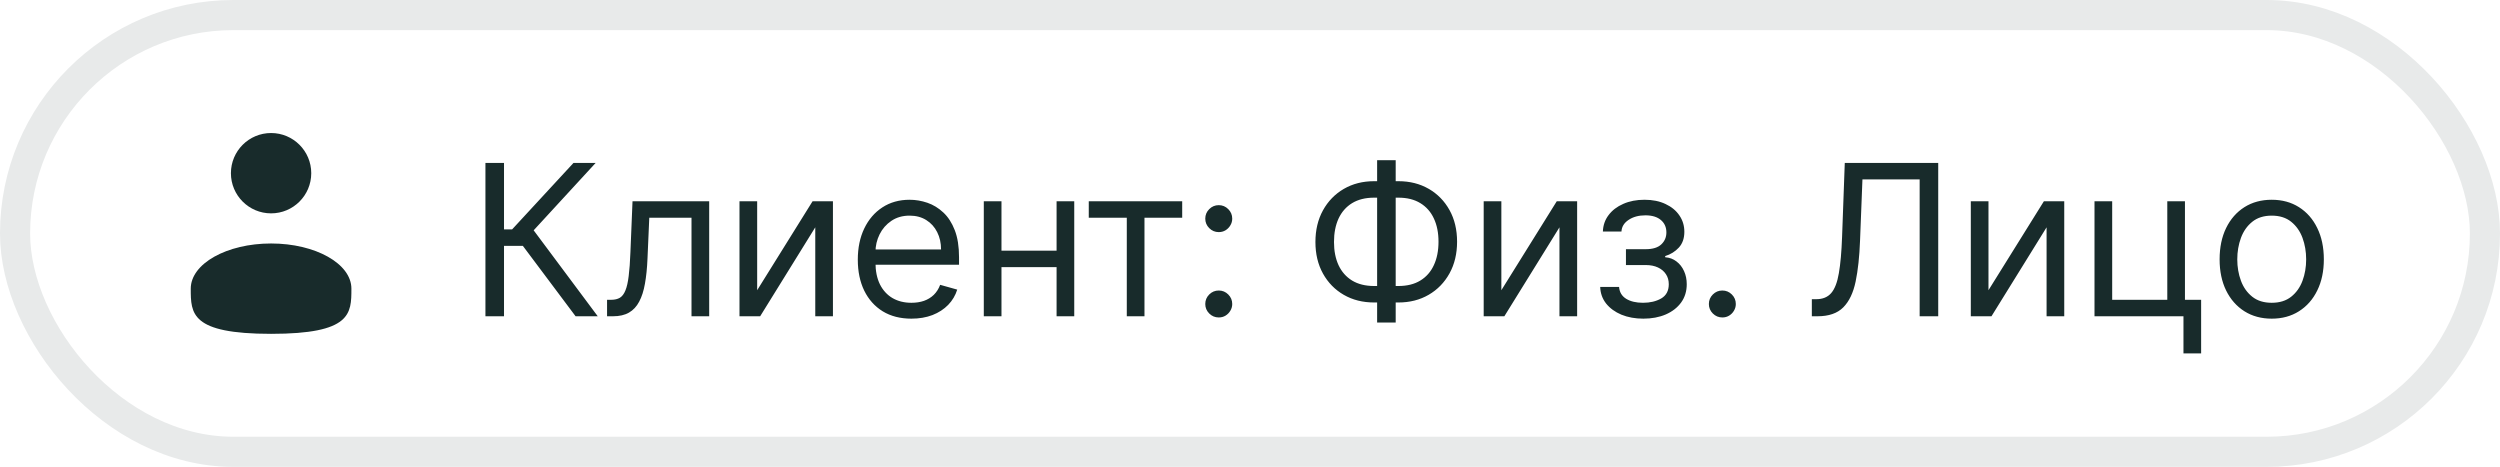 <?xml version="1.0" encoding="UTF-8"?> <svg xmlns="http://www.w3.org/2000/svg" width="166" height="31" viewBox="0 0 166 31" fill="none"><rect x="1" y="1" width="164" height="29" rx="14.5" stroke="#E8EAEA" stroke-width="2"></rect><ellipse cx="18" cy="11.5" rx="2.667" ry="2.667" fill="#182B2B"></ellipse><path d="M23.333 19.167C23.333 20.824 23.333 22.167 18 22.167C12.666 22.167 12.666 20.824 12.666 19.167C12.666 17.51 15.054 16.167 18 16.167C20.945 16.167 23.333 17.51 23.333 19.167Z" fill="#182B2B"></path><path d="M38.219 21L34.719 16.327H33.466V21H32.233V10.818H33.466V15.233H34.003L38.08 10.818H39.551L35.435 15.293L39.69 21H38.219ZM40.309 21V19.906H40.587C40.816 19.906 41.006 19.861 41.159 19.772C41.311 19.679 41.434 19.518 41.526 19.29C41.623 19.058 41.696 18.736 41.745 18.325C41.798 17.911 41.836 17.384 41.86 16.744L41.999 13.364H47.09V21H45.916V14.457H43.112L42.993 17.182C42.967 17.808 42.91 18.36 42.824 18.837C42.741 19.311 42.614 19.709 42.441 20.03C42.272 20.352 42.047 20.594 41.765 20.756C41.483 20.919 41.13 21 40.706 21H40.309ZM50.276 19.27L53.955 13.364H55.307V21H54.134V15.094L50.475 21H49.102V13.364H50.276V19.27ZM60.518 21.159C59.782 21.159 59.147 20.997 58.614 20.672C58.083 20.344 57.674 19.886 57.386 19.3C57.1 18.71 56.958 18.024 56.958 17.241C56.958 16.459 57.1 15.77 57.386 15.173C57.674 14.573 58.075 14.106 58.589 13.771C59.106 13.433 59.709 13.264 60.398 13.264C60.796 13.264 61.189 13.331 61.577 13.463C61.964 13.596 62.317 13.811 62.636 14.109C62.954 14.404 63.207 14.796 63.396 15.283C63.585 15.77 63.68 16.37 63.68 17.082V17.579H57.793V16.565H62.486C62.486 16.134 62.4 15.75 62.228 15.412C62.059 15.074 61.817 14.807 61.502 14.611C61.191 14.416 60.823 14.318 60.398 14.318C59.931 14.318 59.527 14.434 59.185 14.666C58.847 14.895 58.587 15.193 58.405 15.561C58.222 15.929 58.131 16.323 58.131 16.744V17.421C58.131 17.997 58.231 18.486 58.43 18.887C58.632 19.285 58.912 19.588 59.27 19.797C59.628 20.002 60.044 20.105 60.518 20.105C60.826 20.105 61.104 20.062 61.353 19.976C61.605 19.886 61.822 19.754 62.004 19.578C62.187 19.399 62.327 19.177 62.427 18.912L63.56 19.23C63.441 19.615 63.24 19.953 62.959 20.244C62.677 20.533 62.329 20.758 61.915 20.921C61.5 21.079 61.035 21.159 60.518 21.159ZM70.435 16.645V17.739H66.219V16.645H70.435ZM66.498 13.364V21H65.324V13.364H66.498ZM71.33 13.364V21H70.157V13.364H71.33ZM72.294 14.457V13.364H78.498V14.457H75.993V21H74.819V14.457H72.294ZM80.925 21.079C80.68 21.079 80.469 20.992 80.293 20.816C80.118 20.64 80.03 20.43 80.03 20.185C80.03 19.939 80.118 19.729 80.293 19.553C80.469 19.378 80.68 19.29 80.925 19.29C81.17 19.29 81.381 19.378 81.556 19.553C81.732 19.729 81.82 19.939 81.82 20.185C81.82 20.347 81.778 20.496 81.695 20.632C81.616 20.768 81.508 20.877 81.372 20.96C81.24 21.04 81.091 21.079 80.925 21.079ZM80.925 15.412C80.68 15.412 80.469 15.324 80.293 15.148C80.118 14.973 80.03 14.762 80.03 14.517C80.03 14.272 80.118 14.061 80.293 13.886C80.469 13.71 80.68 13.622 80.925 13.622C81.17 13.622 81.381 13.71 81.556 13.886C81.732 14.061 81.82 14.272 81.82 14.517C81.82 14.68 81.778 14.829 81.695 14.964C81.616 15.1 81.508 15.21 81.372 15.293C81.24 15.372 81.091 15.412 80.925 15.412ZM91.242 12.031H92.853C93.608 12.031 94.279 12.2 94.866 12.538C95.453 12.876 95.913 13.347 96.248 13.95C96.583 14.553 96.75 15.253 96.75 16.048C96.75 16.844 96.583 17.545 96.248 18.151C95.913 18.758 95.453 19.232 94.866 19.573C94.279 19.915 93.608 20.085 92.853 20.085H91.242C90.486 20.085 89.815 19.916 89.228 19.578C88.642 19.24 88.181 18.769 87.846 18.166C87.511 17.563 87.344 16.864 87.344 16.068C87.344 15.273 87.511 14.572 87.846 13.965C88.181 13.359 88.642 12.885 89.228 12.543C89.815 12.202 90.486 12.031 91.242 12.031ZM91.242 13.125C90.665 13.125 90.178 13.246 89.78 13.488C89.386 13.73 89.086 14.071 88.88 14.512C88.678 14.953 88.577 15.472 88.577 16.068C88.577 16.658 88.678 17.172 88.88 17.609C89.086 18.047 89.386 18.387 89.78 18.629C90.178 18.87 90.665 18.991 91.242 18.991H92.853C93.429 18.991 93.915 18.87 94.309 18.629C94.707 18.387 95.007 18.045 95.209 17.604C95.415 17.164 95.517 16.645 95.517 16.048C95.517 15.458 95.415 14.945 95.209 14.507C95.007 14.07 94.707 13.73 94.309 13.488C93.915 13.246 93.429 13.125 92.853 13.125H91.242ZM92.674 10.639V21.418H91.441V10.639H92.674ZM99.69 19.27L103.369 13.364H104.722V21H103.548V15.094L99.889 21H98.517V13.364H99.69V19.27ZM106.253 19.051H107.506C107.533 19.396 107.688 19.658 107.973 19.837C108.262 20.016 108.636 20.105 109.097 20.105C109.568 20.105 109.97 20.009 110.305 19.817C110.64 19.621 110.807 19.306 110.807 18.872C110.807 18.617 110.744 18.395 110.618 18.206C110.492 18.014 110.315 17.865 110.086 17.759C109.858 17.652 109.588 17.599 109.276 17.599H107.963V16.546H109.276C109.743 16.546 110.088 16.439 110.31 16.227C110.535 16.015 110.648 15.75 110.648 15.432C110.648 15.09 110.527 14.817 110.285 14.611C110.043 14.403 109.7 14.298 109.256 14.298C108.809 14.298 108.436 14.399 108.137 14.602C107.839 14.8 107.682 15.057 107.665 15.372H106.432C106.445 14.961 106.571 14.598 106.81 14.283C107.049 13.965 107.373 13.717 107.784 13.538C108.195 13.355 108.666 13.264 109.196 13.264C109.733 13.264 110.199 13.359 110.593 13.548C110.991 13.733 111.298 13.987 111.513 14.308C111.732 14.626 111.841 14.988 111.841 15.392C111.841 15.823 111.72 16.171 111.478 16.436C111.236 16.701 110.933 16.89 110.569 17.003V17.082C110.857 17.102 111.107 17.195 111.319 17.361C111.535 17.523 111.702 17.737 111.821 18.002C111.941 18.264 112 18.554 112 18.872C112 19.336 111.876 19.741 111.628 20.085C111.379 20.427 111.038 20.692 110.603 20.881C110.169 21.066 109.674 21.159 109.117 21.159C108.577 21.159 108.093 21.071 107.665 20.896C107.238 20.717 106.898 20.47 106.646 20.155C106.397 19.837 106.266 19.469 106.253 19.051ZM114.364 21.079C114.118 21.079 113.908 20.992 113.732 20.816C113.557 20.64 113.469 20.43 113.469 20.185C113.469 19.939 113.557 19.729 113.732 19.553C113.908 19.378 114.118 19.29 114.364 19.29C114.609 19.29 114.819 19.378 114.995 19.553C115.171 19.729 115.258 19.939 115.258 20.185C115.258 20.347 115.217 20.496 115.134 20.632C115.055 20.768 114.947 20.877 114.811 20.96C114.678 21.04 114.529 21.079 114.364 21.079ZM120.306 21V19.866H120.604C121.028 19.866 121.358 19.731 121.593 19.459C121.828 19.187 121.998 18.748 122.1 18.141C122.206 17.535 122.278 16.731 122.314 15.73L122.493 10.818H128.698V21H127.465V11.912H123.666L123.507 15.969C123.467 17.036 123.37 17.944 123.214 18.693C123.058 19.442 122.785 20.014 122.394 20.408C122.003 20.803 121.432 21 120.683 21H120.306ZM132.035 19.27L135.714 13.364H137.066V21H135.893V15.094L132.234 21H130.862V13.364H132.035V19.27ZM145.081 13.364V19.906H146.155V23.466H144.982V21H139.075V13.364H140.249V19.906H143.908V13.364H145.081ZM150.842 21.159C150.153 21.159 149.548 20.995 149.028 20.667C148.511 20.339 148.106 19.88 147.815 19.29C147.526 18.7 147.382 18.01 147.382 17.222C147.382 16.426 147.526 15.732 147.815 15.139C148.106 14.545 148.511 14.085 149.028 13.756C149.548 13.428 150.153 13.264 150.842 13.264C151.532 13.264 152.135 13.428 152.652 13.756C153.172 14.085 153.577 14.545 153.865 15.139C154.157 15.732 154.303 16.426 154.303 17.222C154.303 18.01 154.157 18.7 153.865 19.29C153.577 19.88 153.172 20.339 152.652 20.667C152.135 20.995 151.532 21.159 150.842 21.159ZM150.842 20.105C151.366 20.105 151.797 19.971 152.135 19.702C152.473 19.434 152.723 19.081 152.886 18.643C153.048 18.206 153.129 17.732 153.129 17.222C153.129 16.711 153.048 16.236 152.886 15.795C152.723 15.354 152.473 14.998 152.135 14.726C151.797 14.454 151.366 14.318 150.842 14.318C150.319 14.318 149.888 14.454 149.55 14.726C149.212 14.998 148.961 15.354 148.799 15.795C148.637 16.236 148.555 16.711 148.555 17.222C148.555 17.732 148.637 18.206 148.799 18.643C148.961 19.081 149.212 19.434 149.55 19.702C149.888 19.971 150.319 20.105 150.842 20.105Z" fill="#182B2B"></path></svg> 